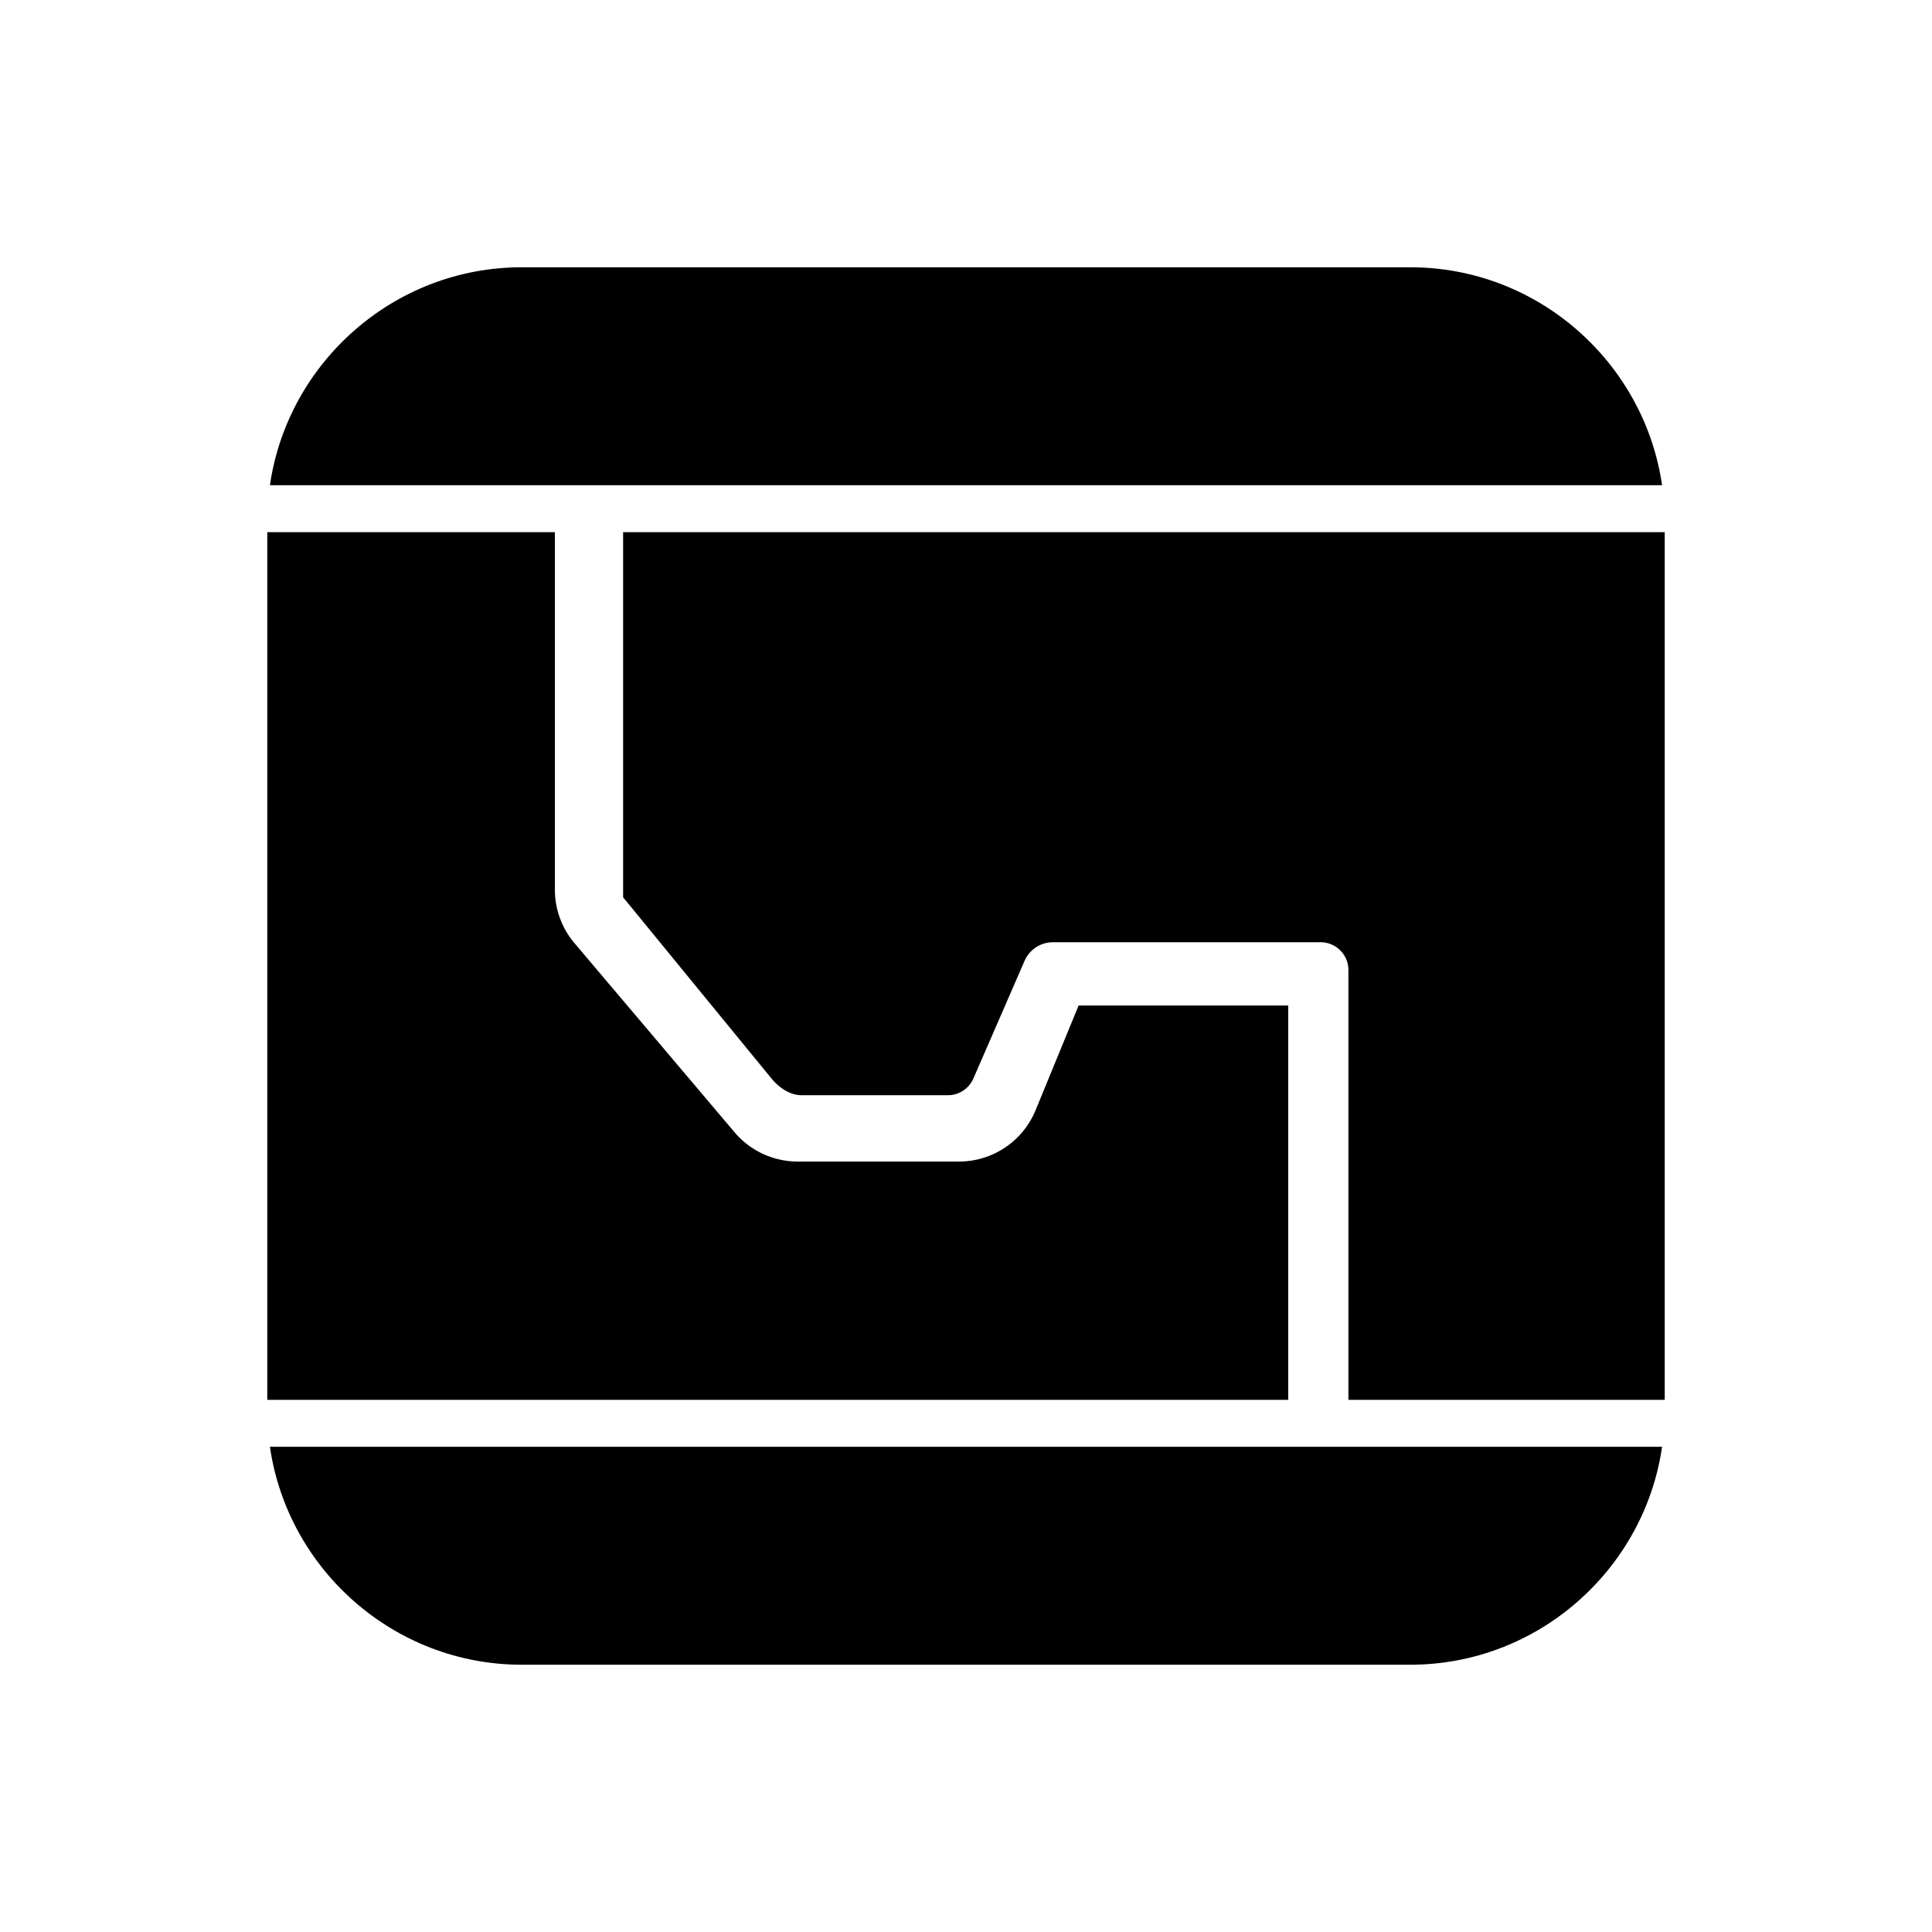 <svg xmlns="http://www.w3.org/2000/svg" viewBox="0 0 640 640"><title>ico_facil_instalacion</title><path d="M550.587,160.734c-5.897-40.68-41.136-72.194-83.383-72.194H172.796c-42.247,0-77.486,31.514-83.383,72.194Z"/><path d="M89.413,479.266c5.897,40.68,41.136,72.194,83.383,72.194H467.204c42.247,0,77.486-31.514,83.383-72.194Z"/><path d="M426.74,333.092H357.303L343.049,367.777a27.425,27.425,0,0,1-25.367,17H264.254a27.425,27.425,0,0,1-20.657-9.386l-53.019-62.639a27.425,27.425,0,0,1-6.768-18.039V176.28H88.539V463.72H426.74Z"/><path d="M206.417,176.28V297.248l49.136,60.01c2.421,2.961,6.025,5.491,9.849,5.546h48.454a9.229,9.229,0,0,0,8.596-5.546L339.399,318.3a10.268,10.268,0,0,1,9.416-6.172h88.644a9.22,9.22,0,0,1,9.22,9.22V463.72H551.461V176.28Z"/></svg>